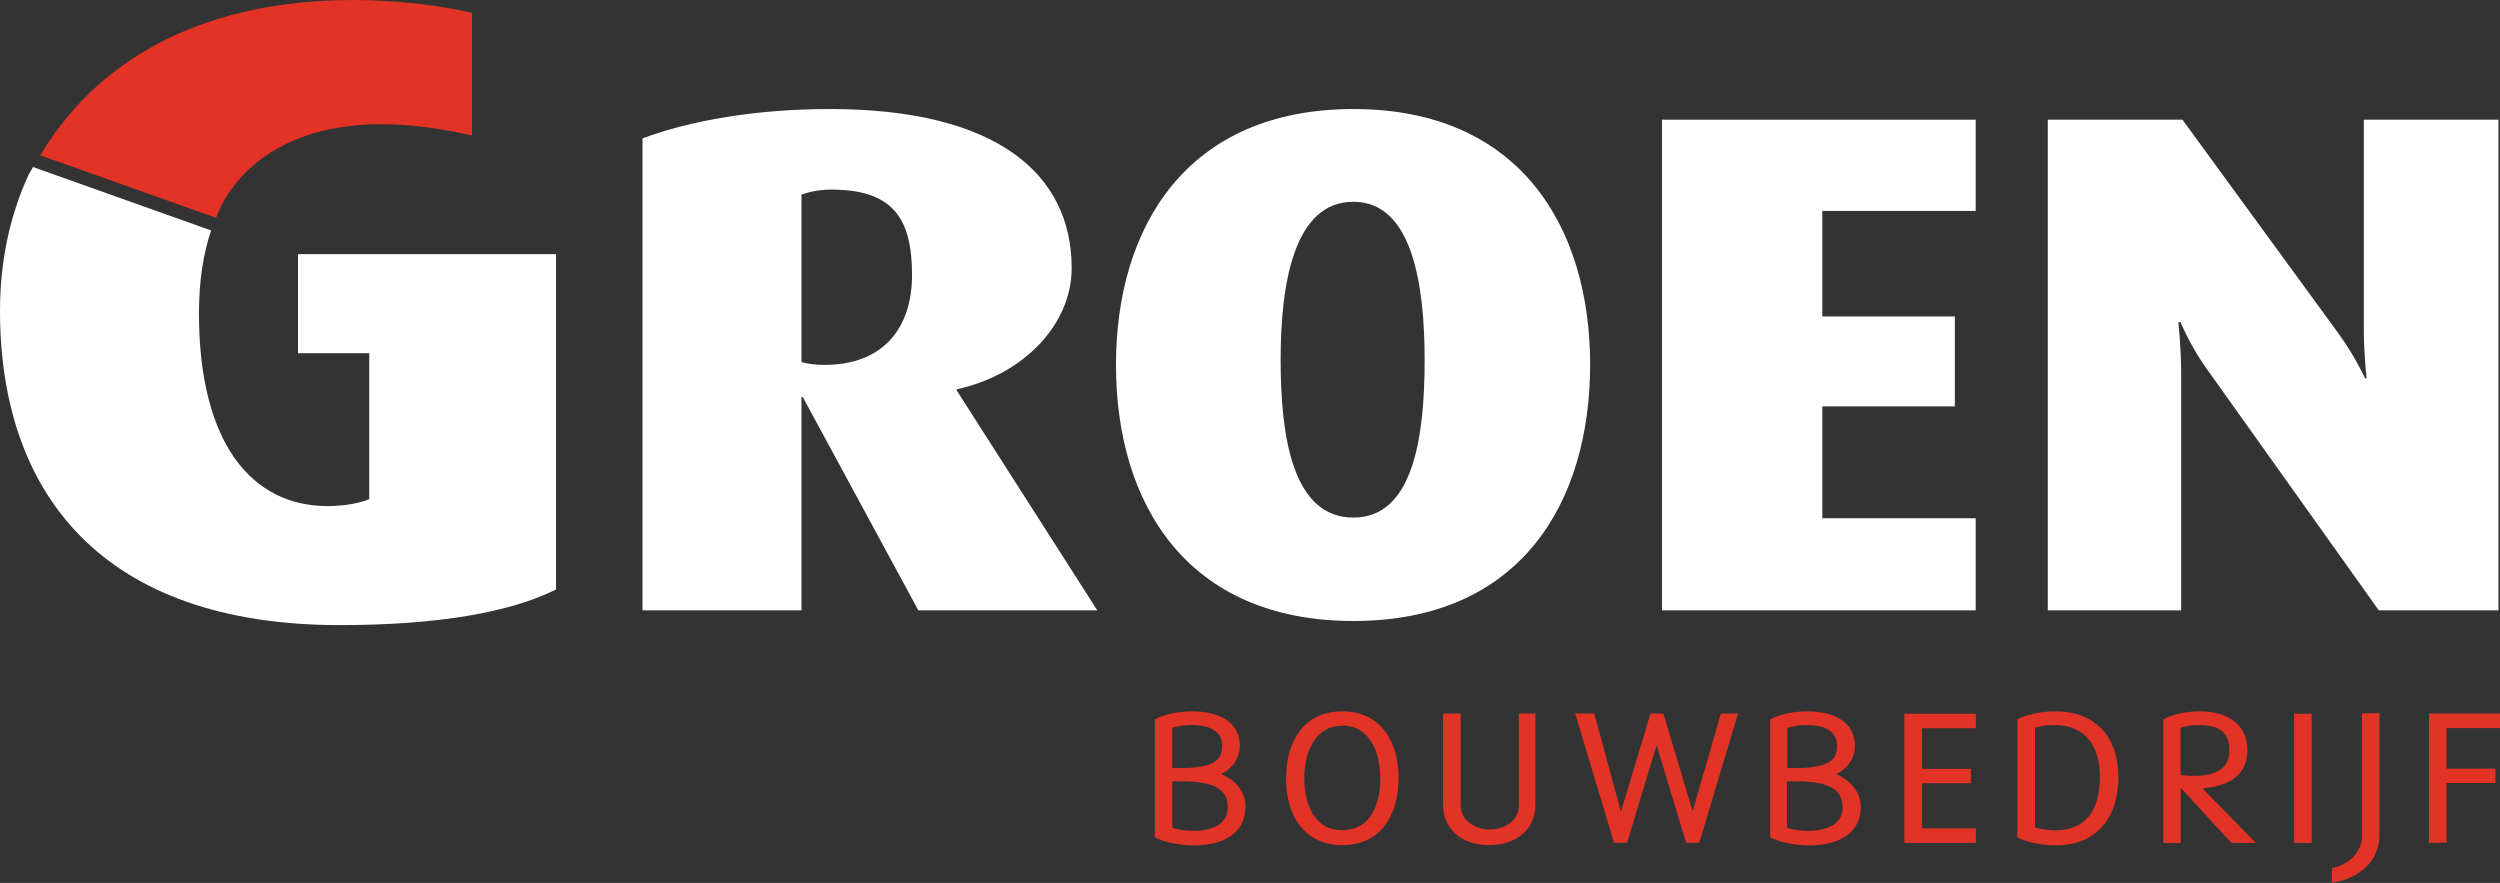 <?xml version="1.0" encoding="UTF-8"?>
<!-- Generator: Adobe Illustrator 28.1.0, SVG Export Plug-In . SVG Version: 6.00 Build 0)  -->
<svg xmlns="http://www.w3.org/2000/svg" xmlns:xlink="http://www.w3.org/1999/xlink" version="1.1" id="Laag_1" x="0px" y="0px" viewBox="0 0 1151 406.5" style="enable-background:new 0 0 1151 406.5;" xml:space="preserve">
<rect x="0" y="0" width="1151" height="406.5" fill="#333333" stroke="none"/>
<style type="text/css">
	.st0{fill:#E23326;}
	.st1{fill:#FFFFFF;}
	.st2{fill-rule:evenodd;clip-rule:evenodd;fill:#FFFFFF;}
</style>
<g>
	<path class="st0" d="M567.5,359.5c-1.6-1.3-3.4-2.3-5.3-3.1c4.7-2.3,8.6-6.6,8.6-13.4c0-4.5-2-8.6-5.8-11.3   c-3.8-2.7-9.2-4.2-16-4.2c-6.9,0-12.8,1.5-16.3,3.2l-1,0.5v54.3l1,0.5c3.6,1.7,10,3.2,17.1,3.2c6.4,0,12.2-1.2,16.5-4.1   c4.4-2.8,7.2-7.6,7.1-13.7C573.5,366.2,570.9,362.2,567.5,359.5z M539.7,335.1c2.6-0.8,5.7-1.3,9-1.3v0c4.8,0,8.4,1,10.6,2.6   c2.2,1.6,3.4,3.8,3.4,7.1c-0.1,3.6-1.1,5.7-3.8,7.4c-2.8,1.7-7.8,2.8-15.5,2.7c-1.1,0-2.6,0-3.7,0V335.1z M560.9,379.9   c-2.8,1.7-6.9,2.6-11.5,2.6c-3.9,0-7.3-0.6-9.7-1.4v-21.3c1.2,0,2.7-0.1,3.8-0.1c8,0,13.6,1,17,3c3.3,2,4.7,4.6,4.8,9.1   C565.2,375.7,563.6,378.1,560.9,379.9z M618,327.5c-8.8,0-15.5,3.5-19.7,9.2c-4.3,5.7-6.2,13.3-6.2,21.6c0,8.3,1.9,16,6.2,21.6   c4.3,5.7,10.9,9.2,19.7,9.2h0.1c8.7,0,15.4-3.5,19.6-9.2c4.3-5.7,6.2-13.3,6.2-21.6c0-8.3-1.9-15.9-6.2-21.6   C633.5,331,626.8,327.5,618,327.5z M631.7,374.7c-2.8,4.5-6.9,7.4-13.7,7.5c-6.7,0-10.8-3-13.6-7.5c-2.8-4.5-3.9-10.6-3.9-16.5   c0-5.9,1.3-12.1,4.1-16.6c2.8-4.5,7-7.4,13.4-7.5c6.5,0,10.6,3,13.4,7.5c2.8,4.5,4.1,10.7,4.1,16.6   C635.5,364.1,634.4,370.2,631.7,374.7z M699.3,370.8c0,3.5-1.6,6.1-4,8.1c-2.5,1.9-5.9,3-9.3,3c-3.4,0-6.9-1.1-9.4-3   c-2.5-1.9-4-4.6-4.1-8.1v-42.3h-8.1v42.3c0,5,1.9,9.6,5.6,13c3.7,3.3,9,5.3,15.6,5.3h0c6.6,0,11.9-2,15.6-5.3c3.7-3.3,5.7-8,5.7-13   v-42.3h-7.6V370.8z M779.3,373.5l-13.5-45h-5.9l-13.6,45.2l-12.3-45.2h-8.8l17.9,59.5h6l13.6-44.9l13.6,44.9h6l0.4-1.2l17.5-58.3   h-7.9L779.3,373.5z M850.6,359.5c-1.6-1.3-3.4-2.3-5.2-3.1c4.7-2.3,8.6-6.6,8.6-13.4c0-4.5-2-8.6-5.8-11.3c-3.8-2.7-9.2-4.2-16-4.2   c-6.9,0-12.7,1.5-16.2,3.2l-1,0.5v54.3l1,0.5c3.6,1.7,10,3.2,17.1,3.2c6.4,0,12.1-1.2,16.5-4.1c4.4-2.8,7.2-7.6,7.1-13.7   C856.6,366.2,854,362.2,850.6,359.5z M822.8,335.1c2.6-0.8,5.7-1.3,9-1.3v0c4.8,0,8.4,1,10.6,2.6c2.2,1.6,3.4,3.8,3.4,7.1   c-0.1,3.6-1.1,5.7-3.8,7.4c-2.8,1.7-7.8,2.8-15.4,2.7c-1.1,0-2.6,0-3.7,0V335.1z M843.9,379.9c-2.8,1.7-6.9,2.6-11.5,2.6   c-3.9,0-7.3-0.6-9.7-1.4v-21.3c1.2,0,2.7-0.1,3.8-0.1c8,0,13.6,1,17,3c3.3,2,4.7,4.6,4.8,9.1C848.3,375.7,846.7,378.1,843.9,379.9z    M876.8,388.1h32.9v-6.7h-24.8v-20.8l22.5,0v-6.6h-22.5v-18.7h24.8v-6.7h-32.9V388.1z M946.4,327.5c-7.7,0-13.3,1.7-16.6,3.2   l-1,0.5v54.3l1,0.5c3.3,1.6,9.4,3.2,16.9,3.2h0.1c9.1,0,16.4-3.2,21.2-8.8c4.9-5.6,7.3-13.5,7.3-22.8c0-9.2-2.7-16.8-7.8-22.1   C962.4,330.2,955.1,327.5,946.4,327.5z M961.7,375.9c-3.4,4.1-8.4,6.4-15.8,6.4c-3.3,0-6.8-0.7-9-1.4v-45.9   c2.3-0.7,5.4-1.2,8.8-1.2c6.8,0,12,2.2,15.5,6.1c3.5,3.9,5.6,9.8,5.6,17.6C966.8,365.5,965.1,371.7,961.7,375.9z M1028.2,358.7   c4.3-3,6.5-7.7,6.5-13.5c0-5.4-2.1-10-6-13.1c-3.9-3.1-9.4-4.6-16.2-4.6c-6.2,0-12.1,1.5-15.5,3.2l-1,0.5v56.9h8v-25.4l23.4,25.4   h11.2l-24.6-25.2C1019.9,362.5,1024.6,361.1,1028.2,358.7z M1003.9,356.7v-21.6c2-0.7,4.9-1.3,8.2-1.3c5.1,0,8.7,1,10.9,2.8   c2.2,1.8,3.4,4.4,3.4,8.6c0,4.2-1.3,6.9-3.8,8.9c-2.6,2-6.7,3.1-12.6,3.1C1007.9,357.3,1005.6,357,1003.9,356.7z M1056.2,388.1h8.1   v-59.5h-8.1V388.1z M1087.5,328.5v56.2c0,7.8-6.1,12.9-12.6,14.7l-1.3,0.3v6.7l2-0.4c9.9-1.7,19.9-9.1,19.9-21.4l0-56.2H1087.5z    M1151,335.2v-6.7h-32.7V388h8.1v-27.5h22.5v-6.6h-22.5v-18.7H1151z"></path>
	<path class="st0" d="M18.5,71.5l81,28.8c0,0,17.8-60.9,117.8-37.9V5.9C217.2,5.9,79.2-29.1,18.5,71.5z"></path>
</g>
<g>
	<g>
		<path class="st1" d="M422.8,281l-53.2-98.2H369V281h-73.2V63.7c22-8.2,52.2-13.5,86.3-13.5c76.8,0,111.3,29.9,111.3,73.2    c0,26.3-22.6,49.3-52.9,55.8v0.6L505.2,281H422.8z M382.8,87.3c-5.9,0-10.2,1-13.8,2.3v77.1c2.3,0.7,6.2,1.3,10.5,1.3    c27.3,0,40.4-17.1,40.4-41.4C419.9,100.4,411,87.3,382.8,87.3z"></path>
		<path class="st1" d="M623.1,285.9c-76.8,0-109.3-54.2-109.3-117.9c0-63.4,32.5-117.8,109.3-117.8c76.8,0,109,54.5,109,117.8    C732,231.7,699.9,285.9,623.1,285.9z M623.1,92.9c-27.3,0-33.5,37.4-33.5,72.9c0,35.4,5.6,72.5,33.5,72.5    c27.6,0,32.8-37.1,32.8-72.5C655.9,130.3,650,92.9,623.1,92.9z"></path>
		<path class="st1" d="M765.2,281V55.1h144.4v42h-70.6v48.6h61v41.4h-61v51.5h70.6V281H765.2z"></path>
		<path class="st1" d="M1095.2,281L1015.4,169c-7.2-10.2-11.5-20.7-11.5-20.7h-1c0,0,1.3,11.5,1.3,23.3V281h-61.4V55.1h62l71.6,98.1    c7.9,10.8,12.5,21,12.5,21h0.7c0,0-1.3-11.5-1.3-22.3V55.1h62V281H1095.2z"></path>
	</g>
	<path class="st2" d="M137.2,117v45.6H170v67.2c-3.6,1.6-10.8,3.2-19.2,3.2c-34.8,0-59.2-28.8-59.2-88.8c0-14.8,2-27.4,5.6-38.1   L15.2,76.9c-0.7,1.2-1.4,2.4-2.1,3.7C4.5,99.3,0,120.5,0,143c0,84.4,47.2,144.8,156.4,144.8c45.6,0,78.8-6,99.6-16.4V117H137.2z"></path>
</g>
</svg>
